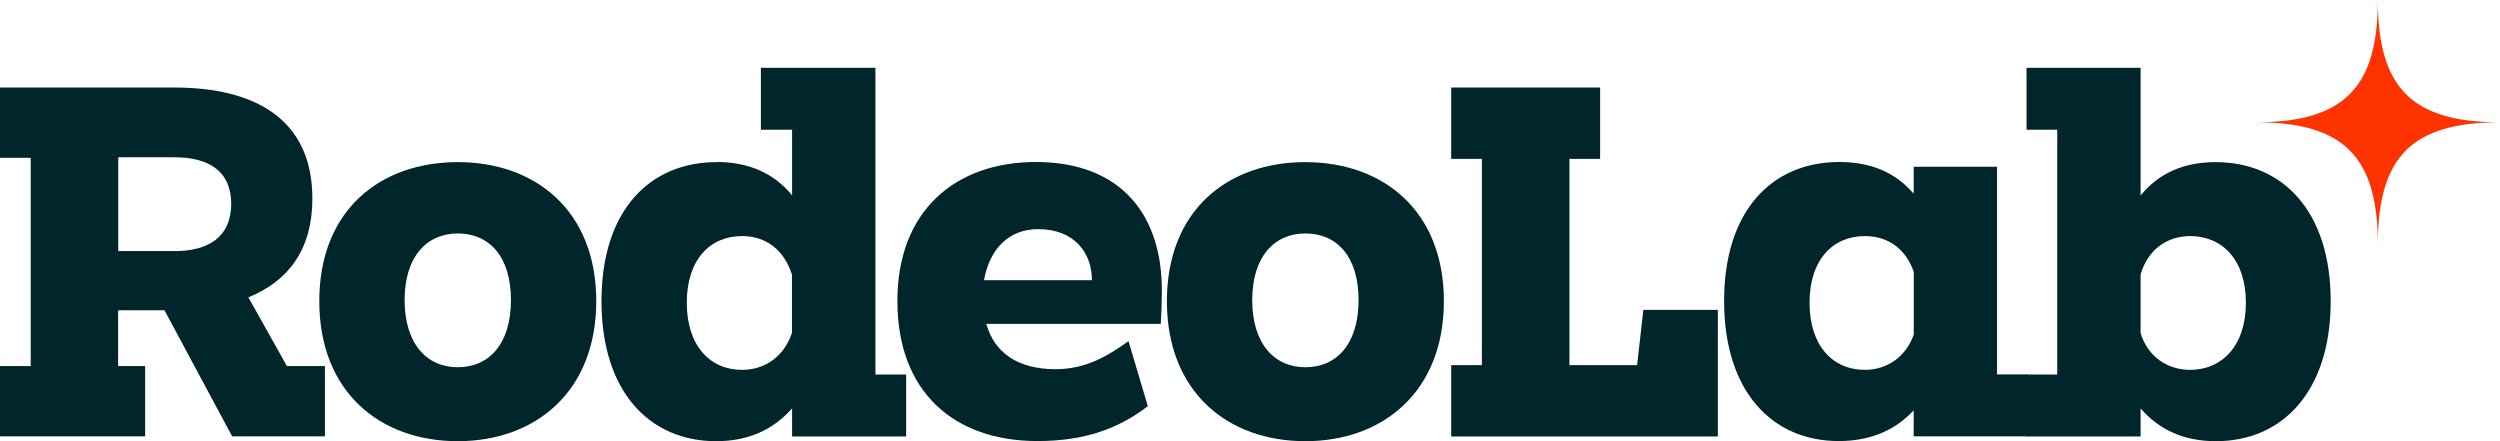<?xml version="1.0" encoding="UTF-8"?><svg id="Layer_2" xmlns="http://www.w3.org/2000/svg" viewBox="0 0 191.36 33.77"><defs><style>.cls-1{fill:#00252b;}.cls-1,.cls-2{stroke-width:0px;}.cls-2{fill:#f30;}</style></defs><g id="Layer_1-2"><path class="cls-2" d="M182.01,18.71c0-6.73-2.63-9.35-9.35-9.35,6.73,0,9.35-2.63,9.35-9.35,0,6.73,2.63,9.35,9.35,9.35-6.73,0-9.35,2.63-9.35,9.35Z"/><path class="cls-1" d="M0,6.7h13.35c6.18,0,10.56,2.43,10.56,8.49,0,3.95-1.87,6.34-4.9,7.57l2.95,5.26h2.91v5.38h-7.1l-5.18-9.65h-3.55v4.27h2.07v5.38H0v-5.38h2.35v-15.94H0v-5.38ZM9.05,12.05v7.17h4.31c2.55,0,4.31-1.04,4.34-3.59,0-2.59-1.79-3.59-4.34-3.59h-4.31Z"/><path class="cls-1" d="M35.04,33.77c-5.94,0-10.6-3.75-10.6-10.72s4.66-10.64,10.6-10.64,10.6,3.71,10.6,10.64-4.66,10.72-10.6,10.72ZM35.04,17.87c-2.39,0-4.07,1.79-4.07,5.1s1.67,5.14,4.07,5.14,4.07-1.79,4.07-5.14-1.67-5.1-4.07-5.1Z"/><path class="cls-1" d="M54.85,12.4c2.43,0,4.38.84,5.78,2.55v-5.02h-2.39v-4.74h8.77v23.48h2.35v4.74h-8.73v-2.15c-1.48,1.67-3.39,2.51-5.82,2.51-5.06,0-8.77-3.75-8.77-10.72s3.71-10.64,8.81-10.64ZM52.57,23.17c0,3.31,1.79,5.14,4.22,5.14,1.79,0,3.23-1.04,3.83-2.83v-4.46c-.6-1.87-1.95-2.95-3.83-2.95-2.43,0-4.22,1.79-4.22,5.1Z"/><path class="cls-1" d="M79.28,12.4c6.58,0,9.77,4.11,9.65,10.16,0,.6-.04,1.63-.08,2.23h-13.35c.6,2.19,2.39,3.47,5.3,3.47,2.23,0,3.87-.92,5.58-2.15l1.48,4.98c-2.23,1.71-4.82,2.67-8.45,2.67-6.38,0-10.72-3.75-10.72-10.72s4.5-10.64,10.6-10.64ZM83.58,21.45c0-2.07-1.32-3.91-4.11-3.91-2.23,0-3.71,1.47-4.15,3.91h8.25Z"/><path class="cls-1" d="M99.92,33.77c-5.94,0-10.6-3.75-10.6-10.72s4.66-10.64,10.6-10.64,10.6,3.71,10.6,10.64-4.66,10.72-10.6,10.72ZM99.92,17.87c-2.39,0-4.07,1.79-4.07,5.1s1.67,5.14,4.07,5.14,4.07-1.79,4.07-5.14-1.67-5.1-4.07-5.1Z"/><path class="cls-1" d="M111.08,33.41v-5.46h2.35v-15.79h-2.35v-5.46h11.4v5.46h-2.35v15.79h5.18l.48-4.23h5.7v9.69h-20.41Z"/><path class="cls-1" d="M140.78,12.4c2.43,0,4.31.8,5.7,2.43v-2.07h6.38v15.9h2.35v4.74h-8.73v-1.99c-1.44,1.55-3.35,2.35-5.74,2.35-5.06,0-8.77-3.75-8.77-10.72s3.71-10.64,8.81-10.64ZM138.51,23.17c0,3.31,1.79,5.14,4.23,5.14,1.71,0,3.15-1,3.75-2.71v-4.78c-.6-1.75-1.95-2.75-3.75-2.75-2.43,0-4.23,1.79-4.23,5.1Z"/><path class="cls-1" d="M163.85,5.19v9.77c1.4-1.71,3.31-2.55,5.74-2.55,5.1,0,8.81,3.71,8.81,10.64s-3.71,10.72-8.77,10.72c-2.43,0-4.34-.84-5.78-2.51v2.15h-8.73v-4.74h2.35V9.93h-2.35v-4.74h8.73ZM163.85,25.48c.52,1.79,2.03,2.83,3.79,2.83,2.43,0,4.27-1.83,4.27-5.14s-1.83-5.1-4.27-5.1c-1.79,0-3.27,1.08-3.79,2.95v4.46Z"/></g></svg>